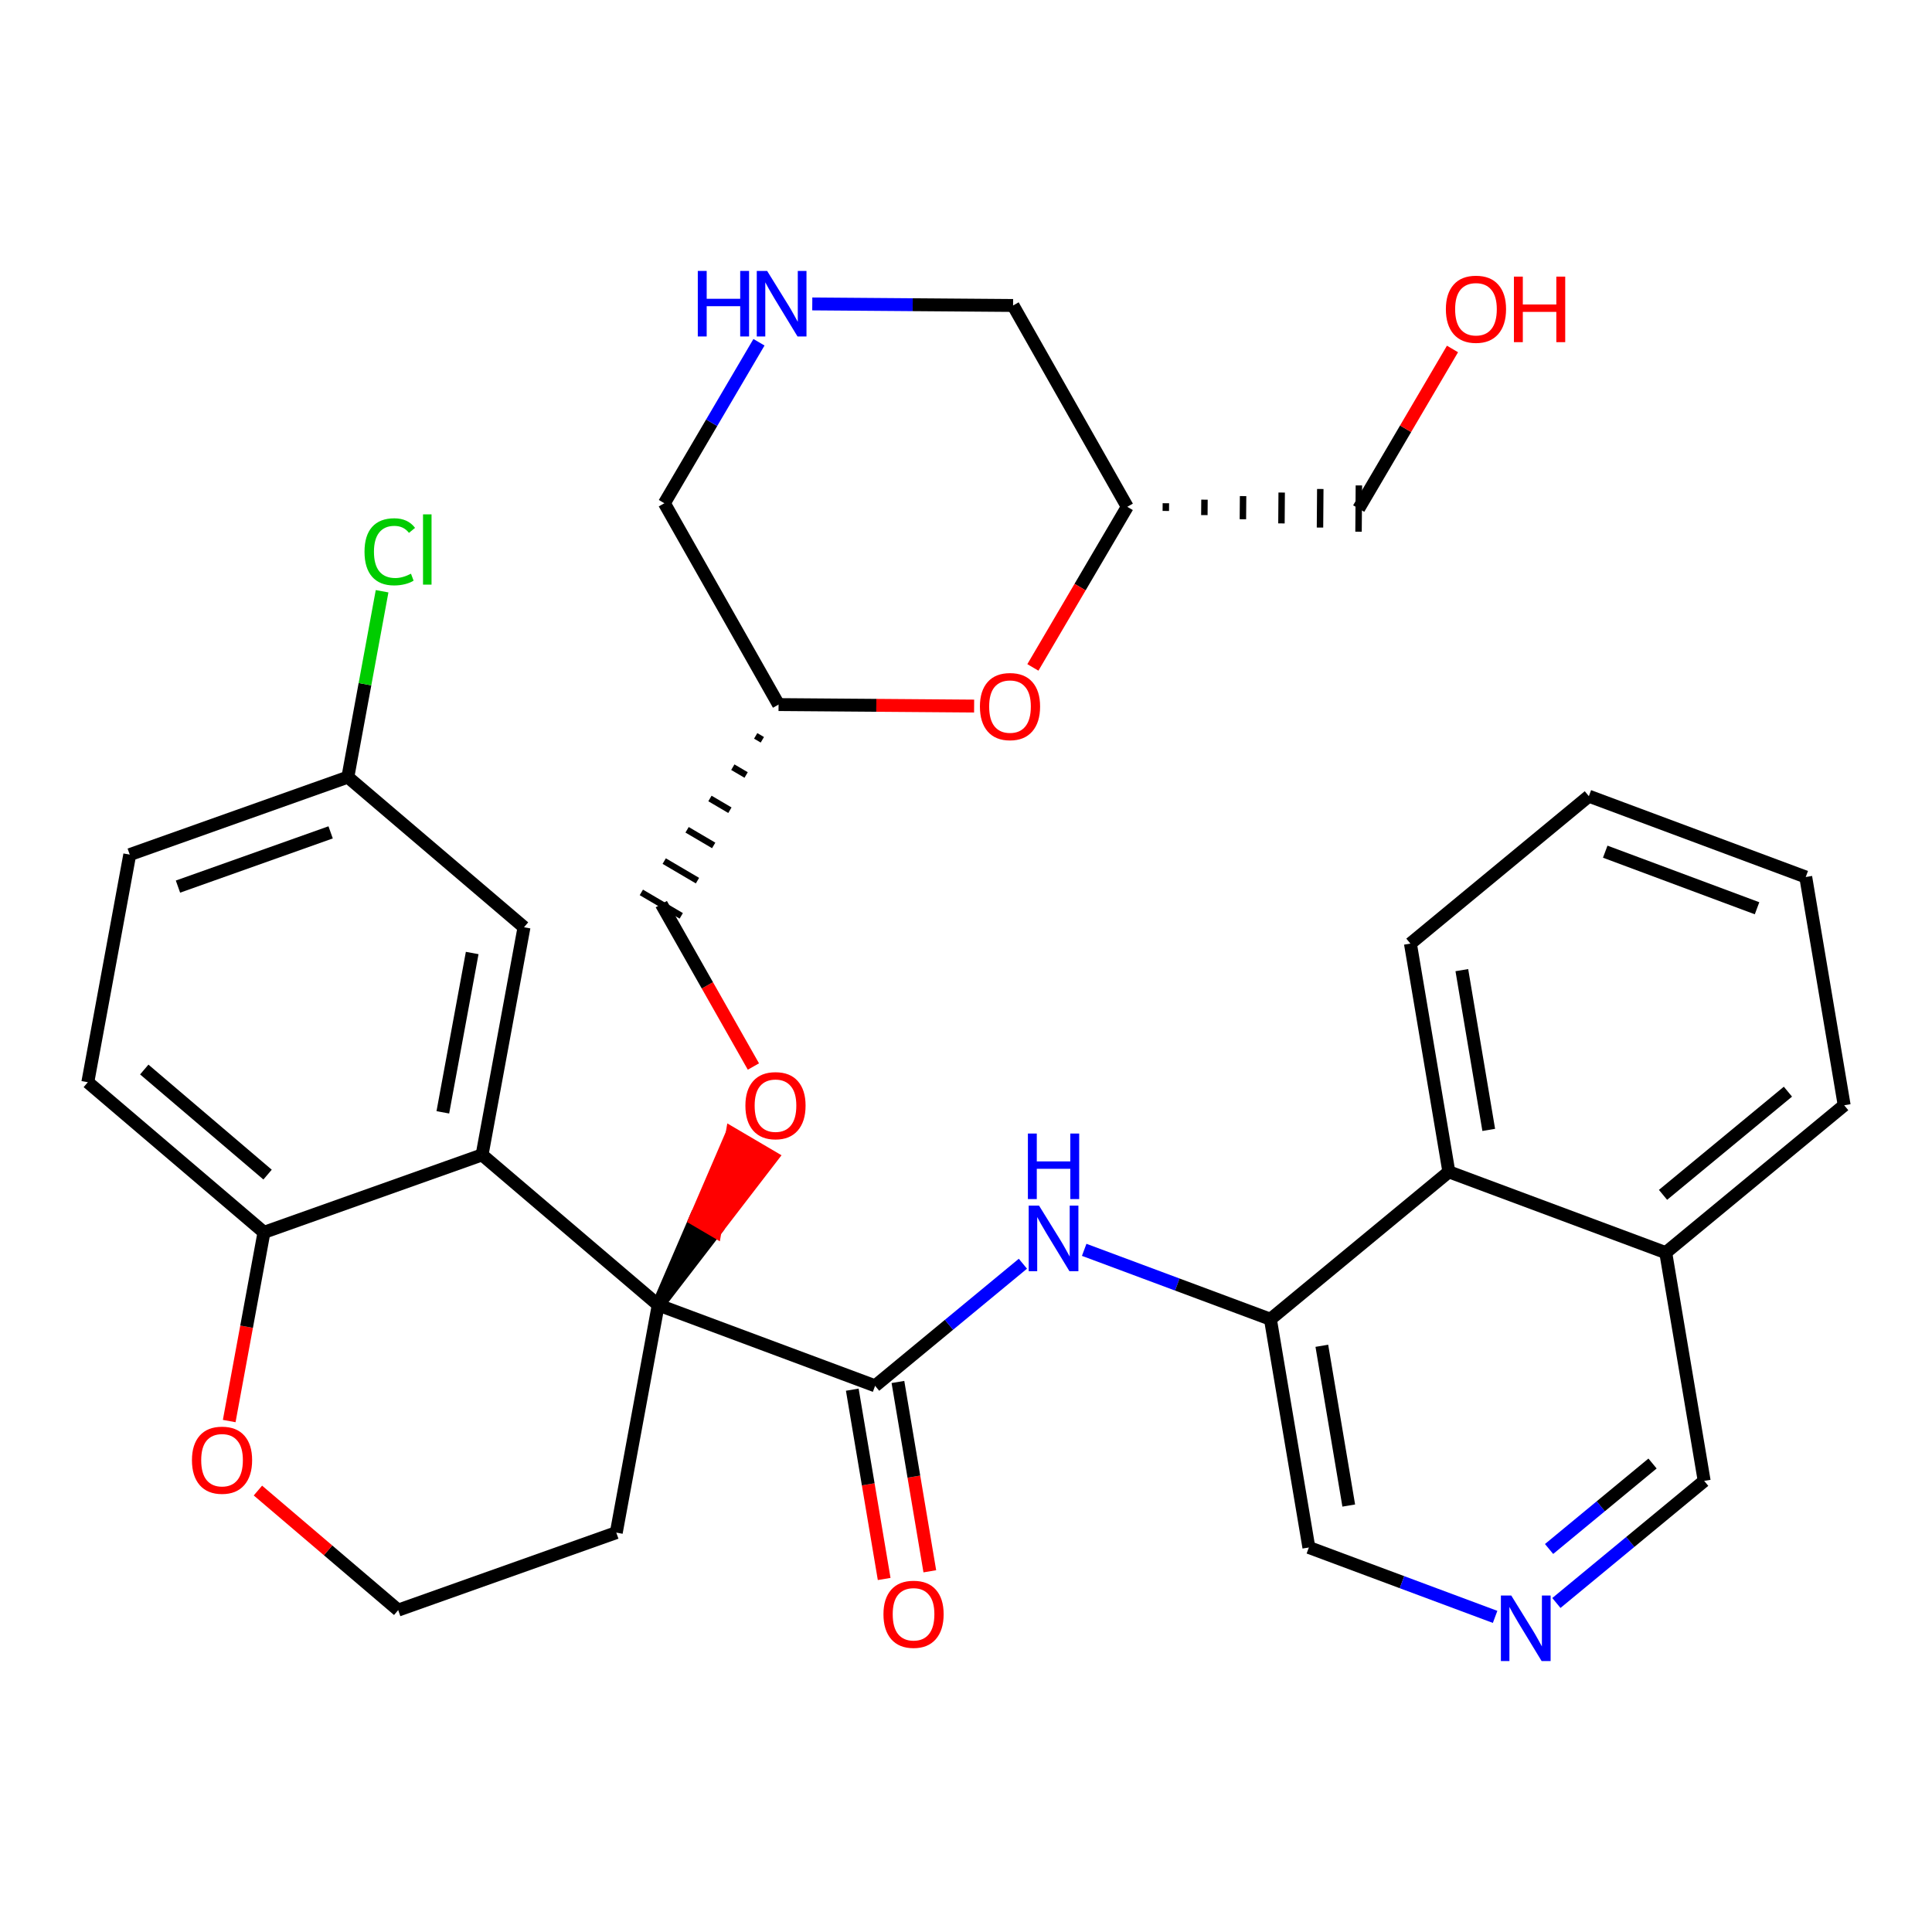 <?xml version='1.0' encoding='iso-8859-1'?>
<svg version='1.1' baseProfile='full'
              xmlns='http://www.w3.org/2000/svg'
                      xmlns:rdkit='http://www.rdkit.org/xml'
                      xmlns:xlink='http://www.w3.org/1999/xlink'
                  xml:space='preserve'
width='300px' height='300px' viewBox='0 0 300 300'>
<!-- END OF HEADER -->
<rect style='opacity:1.0;fill:#FFFFFF;stroke:none' width='300' height='300' x='0' y='0'> </rect>
<rect style='opacity:1.0;fill:#FFFFFF;stroke:none' width='300' height='300' x='0' y='0'> </rect>
<path class='bond-0 atom-0 atom-1' d='M 144.381,243.989 L 141.906,229.291' style='fill:none;fill-rule:evenodd;stroke:#FF0000;stroke-width:2.0px;stroke-linecap:butt;stroke-linejoin:miter;stroke-opacity:1' />
<path class='bond-0 atom-0 atom-1' d='M 141.906,229.291 L 139.43,214.593' style='fill:none;fill-rule:evenodd;stroke:#000000;stroke-width:2.0px;stroke-linecap:butt;stroke-linejoin:miter;stroke-opacity:1' />
<path class='bond-0 atom-0 atom-1' d='M 137.293,245.183 L 134.818,230.485' style='fill:none;fill-rule:evenodd;stroke:#FF0000;stroke-width:2.0px;stroke-linecap:butt;stroke-linejoin:miter;stroke-opacity:1' />
<path class='bond-0 atom-0 atom-1' d='M 134.818,230.485 L 132.342,215.787' style='fill:none;fill-rule:evenodd;stroke:#000000;stroke-width:2.0px;stroke-linecap:butt;stroke-linejoin:miter;stroke-opacity:1' />
<path class='bond-1 atom-1 atom-2' d='M 135.886,215.19 L 147.361,205.711' style='fill:none;fill-rule:evenodd;stroke:#000000;stroke-width:2.0px;stroke-linecap:butt;stroke-linejoin:miter;stroke-opacity:1' />
<path class='bond-1 atom-1 atom-2' d='M 147.361,205.711 L 158.836,196.231' style='fill:none;fill-rule:evenodd;stroke:#0000FF;stroke-width:2.0px;stroke-linecap:butt;stroke-linejoin:miter;stroke-opacity:1' />
<path class='bond-12 atom-1 atom-13' d='M 135.886,215.19 L 102.209,202.639' style='fill:none;fill-rule:evenodd;stroke:#000000;stroke-width:2.0px;stroke-linecap:butt;stroke-linejoin:miter;stroke-opacity:1' />
<path class='bond-2 atom-2 atom-3' d='M 168.352,194.074 L 182.812,199.462' style='fill:none;fill-rule:evenodd;stroke:#0000FF;stroke-width:2.0px;stroke-linecap:butt;stroke-linejoin:miter;stroke-opacity:1' />
<path class='bond-2 atom-2 atom-3' d='M 182.812,199.462 L 197.271,204.851' style='fill:none;fill-rule:evenodd;stroke:#000000;stroke-width:2.0px;stroke-linecap:butt;stroke-linejoin:miter;stroke-opacity:1' />
<path class='bond-3 atom-3 atom-4' d='M 197.271,204.851 L 203.24,240.291' style='fill:none;fill-rule:evenodd;stroke:#000000;stroke-width:2.0px;stroke-linecap:butt;stroke-linejoin:miter;stroke-opacity:1' />
<path class='bond-3 atom-3 atom-4' d='M 205.255,208.973 L 209.433,233.781' style='fill:none;fill-rule:evenodd;stroke:#000000;stroke-width:2.0px;stroke-linecap:butt;stroke-linejoin:miter;stroke-opacity:1' />
<path class='bond-33 atom-12 atom-3' d='M 224.979,181.961 L 197.271,204.851' style='fill:none;fill-rule:evenodd;stroke:#000000;stroke-width:2.0px;stroke-linecap:butt;stroke-linejoin:miter;stroke-opacity:1' />
<path class='bond-4 atom-4 atom-5' d='M 203.24,240.291 L 217.7,245.68' style='fill:none;fill-rule:evenodd;stroke:#000000;stroke-width:2.0px;stroke-linecap:butt;stroke-linejoin:miter;stroke-opacity:1' />
<path class='bond-4 atom-4 atom-5' d='M 217.7,245.68 L 232.159,251.069' style='fill:none;fill-rule:evenodd;stroke:#0000FF;stroke-width:2.0px;stroke-linecap:butt;stroke-linejoin:miter;stroke-opacity:1' />
<path class='bond-5 atom-5 atom-6' d='M 241.676,248.911 L 253.151,239.431' style='fill:none;fill-rule:evenodd;stroke:#0000FF;stroke-width:2.0px;stroke-linecap:butt;stroke-linejoin:miter;stroke-opacity:1' />
<path class='bond-5 atom-5 atom-6' d='M 253.151,239.431 L 264.625,229.952' style='fill:none;fill-rule:evenodd;stroke:#000000;stroke-width:2.0px;stroke-linecap:butt;stroke-linejoin:miter;stroke-opacity:1' />
<path class='bond-5 atom-5 atom-6' d='M 240.54,240.526 L 248.573,233.89' style='fill:none;fill-rule:evenodd;stroke:#0000FF;stroke-width:2.0px;stroke-linecap:butt;stroke-linejoin:miter;stroke-opacity:1' />
<path class='bond-5 atom-5 atom-6' d='M 248.573,233.89 L 256.605,227.254' style='fill:none;fill-rule:evenodd;stroke:#000000;stroke-width:2.0px;stroke-linecap:butt;stroke-linejoin:miter;stroke-opacity:1' />
<path class='bond-6 atom-6 atom-7' d='M 264.625,229.952 L 258.656,194.511' style='fill:none;fill-rule:evenodd;stroke:#000000;stroke-width:2.0px;stroke-linecap:butt;stroke-linejoin:miter;stroke-opacity:1' />
<path class='bond-7 atom-7 atom-8' d='M 258.656,194.511 L 286.364,171.622' style='fill:none;fill-rule:evenodd;stroke:#000000;stroke-width:2.0px;stroke-linecap:butt;stroke-linejoin:miter;stroke-opacity:1' />
<path class='bond-7 atom-7 atom-8' d='M 258.234,185.536 L 277.629,169.513' style='fill:none;fill-rule:evenodd;stroke:#000000;stroke-width:2.0px;stroke-linecap:butt;stroke-linejoin:miter;stroke-opacity:1' />
<path class='bond-35 atom-12 atom-7' d='M 224.979,181.961 L 258.656,194.511' style='fill:none;fill-rule:evenodd;stroke:#000000;stroke-width:2.0px;stroke-linecap:butt;stroke-linejoin:miter;stroke-opacity:1' />
<path class='bond-8 atom-8 atom-9' d='M 286.364,171.622 L 280.394,136.181' style='fill:none;fill-rule:evenodd;stroke:#000000;stroke-width:2.0px;stroke-linecap:butt;stroke-linejoin:miter;stroke-opacity:1' />
<path class='bond-9 atom-9 atom-10' d='M 280.394,136.181 L 246.717,123.63' style='fill:none;fill-rule:evenodd;stroke:#000000;stroke-width:2.0px;stroke-linecap:butt;stroke-linejoin:miter;stroke-opacity:1' />
<path class='bond-9 atom-9 atom-10' d='M 272.833,141.034 L 249.259,132.248' style='fill:none;fill-rule:evenodd;stroke:#000000;stroke-width:2.0px;stroke-linecap:butt;stroke-linejoin:miter;stroke-opacity:1' />
<path class='bond-10 atom-10 atom-11' d='M 246.717,123.63 L 219.009,146.52' style='fill:none;fill-rule:evenodd;stroke:#000000;stroke-width:2.0px;stroke-linecap:butt;stroke-linejoin:miter;stroke-opacity:1' />
<path class='bond-11 atom-11 atom-12' d='M 219.009,146.52 L 224.979,181.961' style='fill:none;fill-rule:evenodd;stroke:#000000;stroke-width:2.0px;stroke-linecap:butt;stroke-linejoin:miter;stroke-opacity:1' />
<path class='bond-11 atom-11 atom-12' d='M 226.993,150.642 L 231.171,175.451' style='fill:none;fill-rule:evenodd;stroke:#000000;stroke-width:2.0px;stroke-linecap:butt;stroke-linejoin:miter;stroke-opacity:1' />
<path class='bond-13 atom-13 atom-14' d='M 102.209,202.639 L 111.04,191.158 L 107.941,189.338 Z' style='fill:#000000;fill-rule:evenodd;fill-opacity:1;stroke:#000000;stroke-width:2.0px;stroke-linecap:butt;stroke-linejoin:miter;stroke-opacity:1;' />
<path class='bond-13 atom-13 atom-14' d='M 111.04,191.158 L 113.673,176.036 L 119.871,179.677 Z' style='fill:#FF0000;fill-rule:evenodd;fill-opacity:1;stroke:#FF0000;stroke-width:2.0px;stroke-linecap:butt;stroke-linejoin:miter;stroke-opacity:1;' />
<path class='bond-13 atom-13 atom-14' d='M 111.04,191.158 L 107.941,189.338 L 113.673,176.036 Z' style='fill:#FF0000;fill-rule:evenodd;fill-opacity:1;stroke:#FF0000;stroke-width:2.0px;stroke-linecap:butt;stroke-linejoin:miter;stroke-opacity:1;' />
<path class='bond-23 atom-13 atom-24' d='M 102.209,202.639 L 95.697,237.984' style='fill:none;fill-rule:evenodd;stroke:#000000;stroke-width:2.0px;stroke-linecap:butt;stroke-linejoin:miter;stroke-opacity:1' />
<path class='bond-34 atom-33 atom-13' d='M 74.856,179.328 L 102.209,202.639' style='fill:none;fill-rule:evenodd;stroke:#000000;stroke-width:2.0px;stroke-linecap:butt;stroke-linejoin:miter;stroke-opacity:1' />
<path class='bond-14 atom-14 atom-15' d='M 116.988,165.608 L 109.837,153' style='fill:none;fill-rule:evenodd;stroke:#FF0000;stroke-width:2.0px;stroke-linecap:butt;stroke-linejoin:miter;stroke-opacity:1' />
<path class='bond-14 atom-14 atom-15' d='M 109.837,153 L 102.686,140.392' style='fill:none;fill-rule:evenodd;stroke:#000000;stroke-width:2.0px;stroke-linecap:butt;stroke-linejoin:miter;stroke-opacity:1' />
<path class='bond-15 atom-16 atom-15' d='M 117.343,114.267 L 118.376,114.874' style='fill:none;fill-rule:evenodd;stroke:#000000;stroke-width:1.0px;stroke-linecap:butt;stroke-linejoin:miter;stroke-opacity:1' />
<path class='bond-15 atom-16 atom-15' d='M 113.792,119.127 L 115.858,120.341' style='fill:none;fill-rule:evenodd;stroke:#000000;stroke-width:1.0px;stroke-linecap:butt;stroke-linejoin:miter;stroke-opacity:1' />
<path class='bond-15 atom-16 atom-15' d='M 110.241,123.988 L 113.339,125.809' style='fill:none;fill-rule:evenodd;stroke:#000000;stroke-width:1.0px;stroke-linecap:butt;stroke-linejoin:miter;stroke-opacity:1' />
<path class='bond-15 atom-16 atom-15' d='M 106.69,128.849 L 110.821,131.277' style='fill:none;fill-rule:evenodd;stroke:#000000;stroke-width:1.0px;stroke-linecap:butt;stroke-linejoin:miter;stroke-opacity:1' />
<path class='bond-15 atom-16 atom-15' d='M 103.139,133.71 L 108.303,136.745' style='fill:none;fill-rule:evenodd;stroke:#000000;stroke-width:1.0px;stroke-linecap:butt;stroke-linejoin:miter;stroke-opacity:1' />
<path class='bond-15 atom-16 atom-15' d='M 99.588,138.571 L 105.785,142.213' style='fill:none;fill-rule:evenodd;stroke:#000000;stroke-width:1.0px;stroke-linecap:butt;stroke-linejoin:miter;stroke-opacity:1' />
<path class='bond-16 atom-16 atom-17' d='M 120.894,109.406 L 103.163,78.144' style='fill:none;fill-rule:evenodd;stroke:#000000;stroke-width:2.0px;stroke-linecap:butt;stroke-linejoin:miter;stroke-opacity:1' />
<path class='bond-36 atom-23 atom-16' d='M 151.262,109.638 L 136.078,109.522' style='fill:none;fill-rule:evenodd;stroke:#FF0000;stroke-width:2.0px;stroke-linecap:butt;stroke-linejoin:miter;stroke-opacity:1' />
<path class='bond-36 atom-23 atom-16' d='M 136.078,109.522 L 120.894,109.406' style='fill:none;fill-rule:evenodd;stroke:#000000;stroke-width:2.0px;stroke-linecap:butt;stroke-linejoin:miter;stroke-opacity:1' />
<path class='bond-17 atom-17 atom-18' d='M 103.163,78.144 L 110.508,65.645' style='fill:none;fill-rule:evenodd;stroke:#000000;stroke-width:2.0px;stroke-linecap:butt;stroke-linejoin:miter;stroke-opacity:1' />
<path class='bond-17 atom-17 atom-18' d='M 110.508,65.645 L 117.853,53.146' style='fill:none;fill-rule:evenodd;stroke:#0000FF;stroke-width:2.0px;stroke-linecap:butt;stroke-linejoin:miter;stroke-opacity:1' />
<path class='bond-18 atom-18 atom-19' d='M 126.13,47.194 L 141.72,47.314' style='fill:none;fill-rule:evenodd;stroke:#0000FF;stroke-width:2.0px;stroke-linecap:butt;stroke-linejoin:miter;stroke-opacity:1' />
<path class='bond-18 atom-18 atom-19' d='M 141.72,47.314 L 157.31,47.434' style='fill:none;fill-rule:evenodd;stroke:#000000;stroke-width:2.0px;stroke-linecap:butt;stroke-linejoin:miter;stroke-opacity:1' />
<path class='bond-19 atom-19 atom-20' d='M 157.31,47.434 L 175.041,78.695' style='fill:none;fill-rule:evenodd;stroke:#000000;stroke-width:2.0px;stroke-linecap:butt;stroke-linejoin:miter;stroke-opacity:1' />
<path class='bond-20 atom-20 atom-21' d='M 181.026,79.34 L 181.035,78.142' style='fill:none;fill-rule:evenodd;stroke:#000000;stroke-width:1.0px;stroke-linecap:butt;stroke-linejoin:miter;stroke-opacity:1' />
<path class='bond-20 atom-20 atom-21' d='M 187.011,79.985 L 187.03,77.589' style='fill:none;fill-rule:evenodd;stroke:#000000;stroke-width:1.0px;stroke-linecap:butt;stroke-linejoin:miter;stroke-opacity:1' />
<path class='bond-20 atom-20 atom-21' d='M 192.996,80.63 L 193.024,77.036' style='fill:none;fill-rule:evenodd;stroke:#000000;stroke-width:1.0px;stroke-linecap:butt;stroke-linejoin:miter;stroke-opacity:1' />
<path class='bond-20 atom-20 atom-21' d='M 198.982,81.275 L 199.018,76.483' style='fill:none;fill-rule:evenodd;stroke:#000000;stroke-width:1.0px;stroke-linecap:butt;stroke-linejoin:miter;stroke-opacity:1' />
<path class='bond-20 atom-20 atom-21' d='M 204.967,81.919 L 205.013,75.93' style='fill:none;fill-rule:evenodd;stroke:#000000;stroke-width:1.0px;stroke-linecap:butt;stroke-linejoin:miter;stroke-opacity:1' />
<path class='bond-20 atom-20 atom-21' d='M 210.952,82.564 L 211.007,75.377' style='fill:none;fill-rule:evenodd;stroke:#000000;stroke-width:1.0px;stroke-linecap:butt;stroke-linejoin:miter;stroke-opacity:1' />
<path class='bond-22 atom-20 atom-23' d='M 175.041,78.695 L 167.713,91.166' style='fill:none;fill-rule:evenodd;stroke:#000000;stroke-width:2.0px;stroke-linecap:butt;stroke-linejoin:miter;stroke-opacity:1' />
<path class='bond-22 atom-20 atom-23' d='M 167.713,91.166 L 160.385,103.636' style='fill:none;fill-rule:evenodd;stroke:#FF0000;stroke-width:2.0px;stroke-linecap:butt;stroke-linejoin:miter;stroke-opacity:1' />
<path class='bond-21 atom-21 atom-22' d='M 210.979,78.971 L 218.261,66.579' style='fill:none;fill-rule:evenodd;stroke:#000000;stroke-width:2.0px;stroke-linecap:butt;stroke-linejoin:miter;stroke-opacity:1' />
<path class='bond-21 atom-21 atom-22' d='M 218.261,66.579 L 225.542,54.188' style='fill:none;fill-rule:evenodd;stroke:#FF0000;stroke-width:2.0px;stroke-linecap:butt;stroke-linejoin:miter;stroke-opacity:1' />
<path class='bond-24 atom-24 atom-25' d='M 95.697,237.984 L 61.832,250.017' style='fill:none;fill-rule:evenodd;stroke:#000000;stroke-width:2.0px;stroke-linecap:butt;stroke-linejoin:miter;stroke-opacity:1' />
<path class='bond-25 atom-25 atom-26' d='M 61.832,250.017 L 50.94,240.735' style='fill:none;fill-rule:evenodd;stroke:#000000;stroke-width:2.0px;stroke-linecap:butt;stroke-linejoin:miter;stroke-opacity:1' />
<path class='bond-25 atom-25 atom-26' d='M 50.94,240.735 L 40.049,231.453' style='fill:none;fill-rule:evenodd;stroke:#FF0000;stroke-width:2.0px;stroke-linecap:butt;stroke-linejoin:miter;stroke-opacity:1' />
<path class='bond-26 atom-26 atom-27' d='M 35.592,220.66 L 38.291,206.01' style='fill:none;fill-rule:evenodd;stroke:#FF0000;stroke-width:2.0px;stroke-linecap:butt;stroke-linejoin:miter;stroke-opacity:1' />
<path class='bond-26 atom-26 atom-27' d='M 38.291,206.01 L 40.99,191.36' style='fill:none;fill-rule:evenodd;stroke:#000000;stroke-width:2.0px;stroke-linecap:butt;stroke-linejoin:miter;stroke-opacity:1' />
<path class='bond-27 atom-27 atom-28' d='M 40.99,191.36 L 13.636,168.048' style='fill:none;fill-rule:evenodd;stroke:#000000;stroke-width:2.0px;stroke-linecap:butt;stroke-linejoin:miter;stroke-opacity:1' />
<path class='bond-27 atom-27 atom-28' d='M 41.549,182.393 L 22.402,166.075' style='fill:none;fill-rule:evenodd;stroke:#000000;stroke-width:2.0px;stroke-linecap:butt;stroke-linejoin:miter;stroke-opacity:1' />
<path class='bond-37 atom-33 atom-27' d='M 74.856,179.328 L 40.99,191.36' style='fill:none;fill-rule:evenodd;stroke:#000000;stroke-width:2.0px;stroke-linecap:butt;stroke-linejoin:miter;stroke-opacity:1' />
<path class='bond-28 atom-28 atom-29' d='M 13.636,168.048 L 20.148,132.704' style='fill:none;fill-rule:evenodd;stroke:#000000;stroke-width:2.0px;stroke-linecap:butt;stroke-linejoin:miter;stroke-opacity:1' />
<path class='bond-29 atom-29 atom-30' d='M 20.148,132.704 L 54.014,120.671' style='fill:none;fill-rule:evenodd;stroke:#000000;stroke-width:2.0px;stroke-linecap:butt;stroke-linejoin:miter;stroke-opacity:1' />
<path class='bond-29 atom-29 atom-30' d='M 27.635,137.672 L 51.341,129.249' style='fill:none;fill-rule:evenodd;stroke:#000000;stroke-width:2.0px;stroke-linecap:butt;stroke-linejoin:miter;stroke-opacity:1' />
<path class='bond-30 atom-30 atom-31' d='M 54.014,120.671 L 56.673,106.24' style='fill:none;fill-rule:evenodd;stroke:#000000;stroke-width:2.0px;stroke-linecap:butt;stroke-linejoin:miter;stroke-opacity:1' />
<path class='bond-30 atom-30 atom-31' d='M 56.673,106.24 L 59.331,91.809' style='fill:none;fill-rule:evenodd;stroke:#00CC00;stroke-width:2.0px;stroke-linecap:butt;stroke-linejoin:miter;stroke-opacity:1' />
<path class='bond-31 atom-30 atom-32' d='M 54.014,120.671 L 81.368,143.983' style='fill:none;fill-rule:evenodd;stroke:#000000;stroke-width:2.0px;stroke-linecap:butt;stroke-linejoin:miter;stroke-opacity:1' />
<path class='bond-32 atom-32 atom-33' d='M 81.368,143.983 L 74.856,179.328' style='fill:none;fill-rule:evenodd;stroke:#000000;stroke-width:2.0px;stroke-linecap:butt;stroke-linejoin:miter;stroke-opacity:1' />
<path class='bond-32 atom-32 atom-33' d='M 73.322,147.982 L 68.763,172.723' style='fill:none;fill-rule:evenodd;stroke:#000000;stroke-width:2.0px;stroke-linecap:butt;stroke-linejoin:miter;stroke-opacity:1' />
<path  class='atom-0' d='M 137.183 250.659
Q 137.183 248.216, 138.391 246.85
Q 139.599 245.484, 141.856 245.484
Q 144.113 245.484, 145.32 246.85
Q 146.528 248.216, 146.528 250.659
Q 146.528 253.132, 145.306 254.541
Q 144.084 255.935, 141.856 255.935
Q 139.613 255.935, 138.391 254.541
Q 137.183 253.146, 137.183 250.659
M 141.856 254.785
Q 143.408 254.785, 144.242 253.75
Q 145.09 252.701, 145.09 250.659
Q 145.09 248.661, 144.242 247.655
Q 143.408 246.634, 141.856 246.634
Q 140.303 246.634, 139.455 247.64
Q 138.621 248.647, 138.621 250.659
Q 138.621 252.715, 139.455 253.75
Q 140.303 254.785, 141.856 254.785
' fill='#FF0000'/>
<path  class='atom-2' d='M 161.344 187.211
L 164.679 192.602
Q 165.01 193.134, 165.542 194.097
Q 166.074 195.06, 166.103 195.118
L 166.103 187.211
L 167.454 187.211
L 167.454 197.389
L 166.059 197.389
L 162.48 191.495
Q 162.063 190.805, 161.617 190.014
Q 161.186 189.224, 161.057 188.979
L 161.057 197.389
L 159.734 197.389
L 159.734 187.211
L 161.344 187.211
' fill='#0000FF'/>
<path  class='atom-2' d='M 159.612 176.015
L 160.992 176.015
L 160.992 180.342
L 166.196 180.342
L 166.196 176.015
L 167.576 176.015
L 167.576 186.193
L 166.196 186.193
L 166.196 181.492
L 160.992 181.492
L 160.992 186.193
L 159.612 186.193
L 159.612 176.015
' fill='#0000FF'/>
<path  class='atom-5' d='M 234.668 247.753
L 238.003 253.144
Q 238.334 253.676, 238.866 254.639
Q 239.397 255.602, 239.426 255.66
L 239.426 247.753
L 240.778 247.753
L 240.778 257.931
L 239.383 257.931
L 235.803 252.037
Q 235.387 251.347, 234.941 250.556
Q 234.51 249.766, 234.38 249.521
L 234.38 257.931
L 233.058 257.931
L 233.058 247.753
L 234.668 247.753
' fill='#0000FF'/>
<path  class='atom-14' d='M 115.745 171.682
Q 115.745 169.238, 116.952 167.873
Q 118.16 166.507, 120.417 166.507
Q 122.674 166.507, 123.882 167.873
Q 125.089 169.238, 125.089 171.682
Q 125.089 174.155, 123.867 175.564
Q 122.645 176.958, 120.417 176.958
Q 118.174 176.958, 116.952 175.564
Q 115.745 174.169, 115.745 171.682
M 120.417 175.808
Q 121.97 175.808, 122.803 174.773
Q 123.652 173.724, 123.652 171.682
Q 123.652 169.684, 122.803 168.678
Q 121.97 167.657, 120.417 167.657
Q 118.864 167.657, 118.016 168.663
Q 117.182 169.67, 117.182 171.682
Q 117.182 173.738, 118.016 174.773
Q 118.864 175.808, 120.417 175.808
' fill='#FF0000'/>
<path  class='atom-18' d='M 108.354 42.069
L 109.734 42.069
L 109.734 46.396
L 114.938 46.396
L 114.938 42.069
L 116.318 42.069
L 116.318 52.247
L 114.938 52.247
L 114.938 47.546
L 109.734 47.546
L 109.734 52.247
L 108.354 52.247
L 108.354 42.069
' fill='#0000FF'/>
<path  class='atom-18' d='M 119.121 42.069
L 122.457 47.46
Q 122.787 47.992, 123.319 48.955
Q 123.851 49.918, 123.88 49.976
L 123.88 42.069
L 125.231 42.069
L 125.231 52.247
L 123.837 52.247
L 120.257 46.353
Q 119.84 45.663, 119.395 44.872
Q 118.963 44.082, 118.834 43.837
L 118.834 52.247
L 117.511 52.247
L 117.511 42.069
L 119.121 42.069
' fill='#0000FF'/>
<path  class='atom-22' d='M 224.515 48.013
Q 224.515 45.569, 225.723 44.204
Q 226.93 42.838, 229.187 42.838
Q 231.444 42.838, 232.652 44.204
Q 233.86 45.569, 233.86 48.013
Q 233.86 50.486, 232.638 51.895
Q 231.416 53.289, 229.187 53.289
Q 226.945 53.289, 225.723 51.895
Q 224.515 50.5, 224.515 48.013
M 229.187 52.139
Q 230.74 52.139, 231.574 51.104
Q 232.422 50.055, 232.422 48.013
Q 232.422 46.015, 231.574 45.009
Q 230.74 43.988, 229.187 43.988
Q 227.635 43.988, 226.787 44.994
Q 225.953 46.001, 225.953 48.013
Q 225.953 50.069, 226.787 51.104
Q 227.635 52.139, 229.187 52.139
' fill='#FF0000'/>
<path  class='atom-22' d='M 235.082 42.953
L 236.462 42.953
L 236.462 47.28
L 241.666 47.28
L 241.666 42.953
L 243.046 42.953
L 243.046 53.131
L 241.666 53.131
L 241.666 48.43
L 236.462 48.43
L 236.462 53.131
L 235.082 53.131
L 235.082 42.953
' fill='#FF0000'/>
<path  class='atom-23' d='M 152.161 109.71
Q 152.161 107.266, 153.368 105.9
Q 154.576 104.535, 156.833 104.535
Q 159.09 104.535, 160.297 105.9
Q 161.505 107.266, 161.505 109.71
Q 161.505 112.183, 160.283 113.591
Q 159.061 114.986, 156.833 114.986
Q 154.59 114.986, 153.368 113.591
Q 152.161 112.197, 152.161 109.71
M 156.833 113.836
Q 158.385 113.836, 159.219 112.801
Q 160.067 111.751, 160.067 109.71
Q 160.067 107.712, 159.219 106.705
Q 158.385 105.685, 156.833 105.685
Q 155.28 105.685, 154.432 106.691
Q 153.598 107.697, 153.598 109.71
Q 153.598 111.766, 154.432 112.801
Q 155.28 113.836, 156.833 113.836
' fill='#FF0000'/>
<path  class='atom-26' d='M 29.806 226.734
Q 29.806 224.29, 31.013 222.924
Q 32.221 221.559, 34.478 221.559
Q 36.735 221.559, 37.943 222.924
Q 39.15 224.29, 39.15 226.734
Q 39.15 229.207, 37.928 230.616
Q 36.706 232.01, 34.478 232.01
Q 32.235 232.01, 31.013 230.616
Q 29.806 229.221, 29.806 226.734
M 34.478 230.86
Q 36.031 230.86, 36.864 229.825
Q 37.713 228.775, 37.713 226.734
Q 37.713 224.736, 36.864 223.729
Q 36.031 222.709, 34.478 222.709
Q 32.925 222.709, 32.077 223.715
Q 31.243 224.721, 31.243 226.734
Q 31.243 228.79, 32.077 229.825
Q 32.925 230.86, 34.478 230.86
' fill='#FF0000'/>
<path  class='atom-31' d='M 56.601 85.678
Q 56.601 83.148, 57.78 81.825
Q 58.973 80.488, 61.23 80.488
Q 63.329 80.488, 64.451 81.969
L 63.502 82.745
Q 62.682 81.667, 61.23 81.667
Q 59.692 81.667, 58.873 82.702
Q 58.068 83.723, 58.068 85.678
Q 58.068 87.691, 58.901 88.726
Q 59.75 89.761, 61.388 89.761
Q 62.51 89.761, 63.818 89.085
L 64.221 90.163
Q 63.689 90.508, 62.883 90.71
Q 62.078 90.911, 61.187 90.911
Q 58.973 90.911, 57.78 89.559
Q 56.601 88.208, 56.601 85.678
' fill='#00CC00'/>
<path  class='atom-31' d='M 65.687 79.87
L 67.009 79.87
L 67.009 90.781
L 65.687 90.781
L 65.687 79.87
' fill='#00CC00'/>
</svg>
